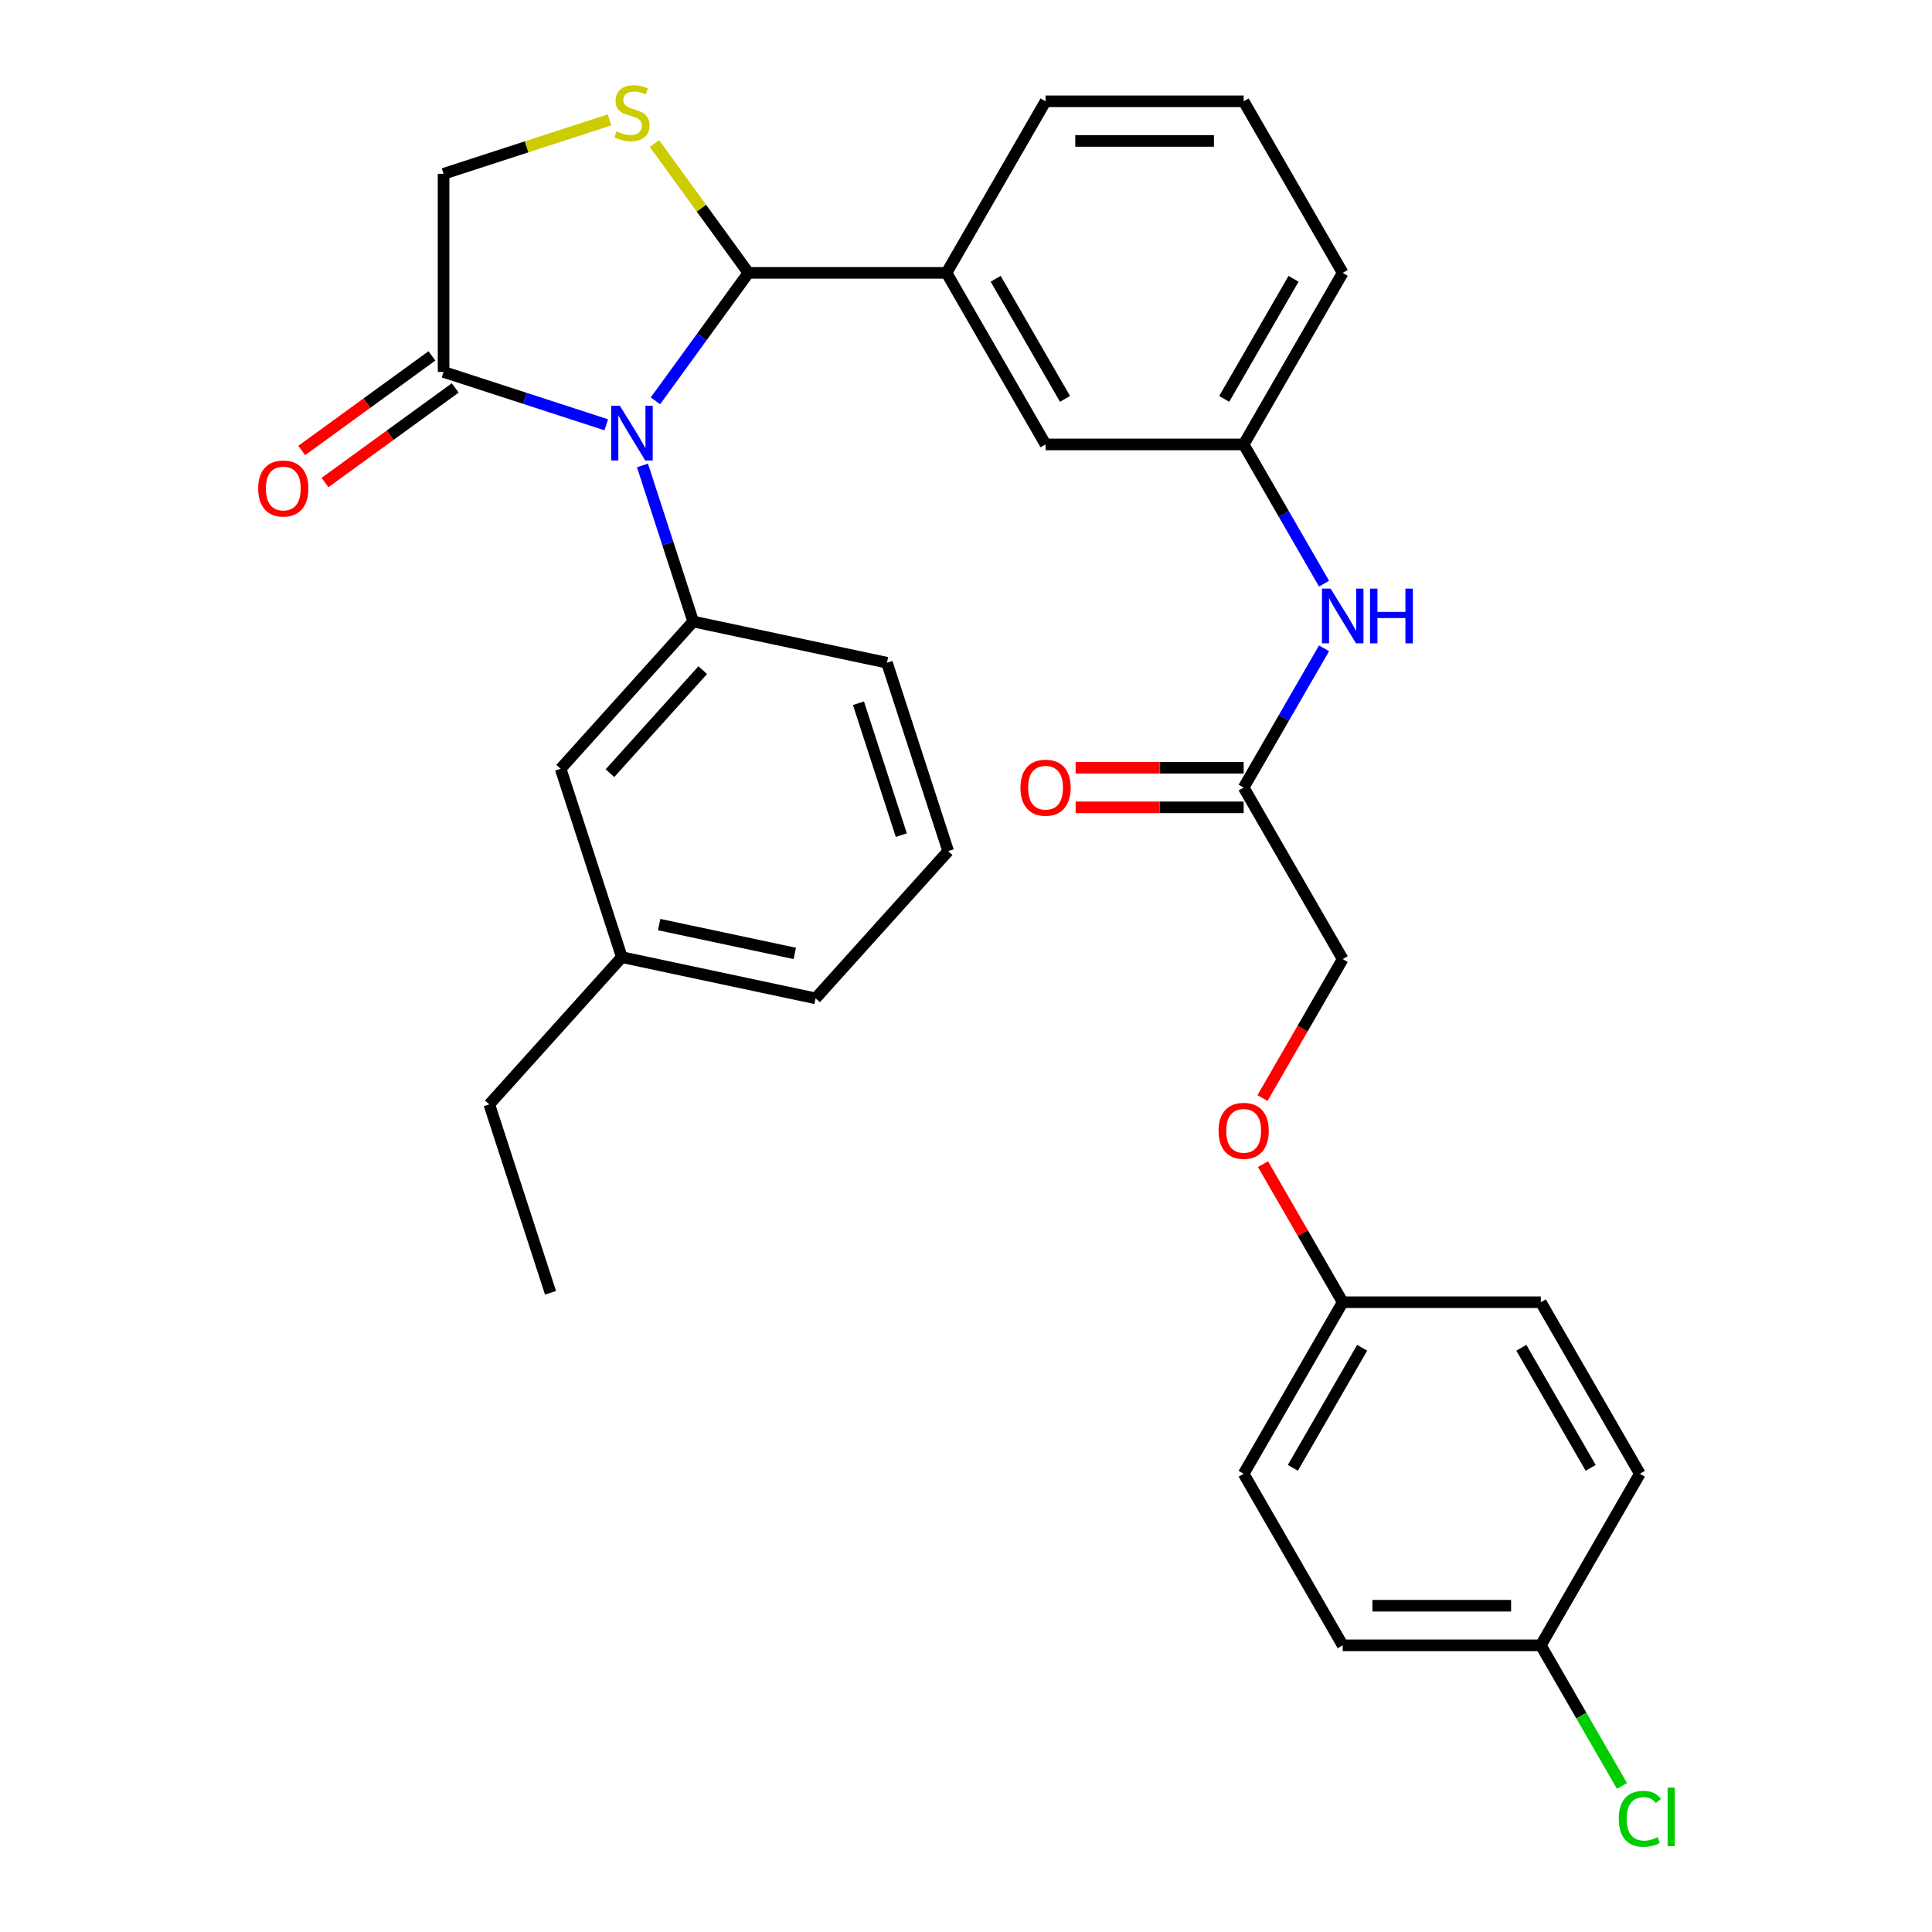 <?xml version='1.0' encoding='iso-8859-1'?>
<svg version='1.1' baseProfile='full'
              xmlns='http://www.w3.org/2000/svg'
                      xmlns:rdkit='http://www.rdkit.org/xml'
                      xmlns:xlink='http://www.w3.org/1999/xlink'
                  xml:space='preserve'
width='1000px' height='1000px' viewBox='0 0 1000 1000'>
<!-- END OF HEADER -->
<rect style='opacity:1.0;fill:#FFFFFF;stroke:none' width='1000' height='1000' x='0' y='0'> </rect>
<path class='bond-0' d='M 685.328,335.558 L 664.522,371.595' style='fill:none;fill-rule:evenodd;stroke:#0000FF;stroke-width:6px;stroke-linecap:butt;stroke-linejoin:miter;stroke-opacity:1' />
<path class='bond-0' d='M 664.522,371.595 L 643.715,407.633' style='fill:none;fill-rule:evenodd;stroke:#000000;stroke-width:6px;stroke-linecap:butt;stroke-linejoin:miter;stroke-opacity:1' />
<path class='bond-1' d='M 685.328,302.111 L 664.522,266.073' style='fill:none;fill-rule:evenodd;stroke:#0000FF;stroke-width:6px;stroke-linecap:butt;stroke-linejoin:miter;stroke-opacity:1' />
<path class='bond-1' d='M 664.522,266.073 L 643.715,230.035' style='fill:none;fill-rule:evenodd;stroke:#000000;stroke-width:6px;stroke-linecap:butt;stroke-linejoin:miter;stroke-opacity:1' />
<path class='bond-2' d='M 653.463,568.348 L 674.223,532.39' style='fill:none;fill-rule:evenodd;stroke:#FF0000;stroke-width:6px;stroke-linecap:butt;stroke-linejoin:miter;stroke-opacity:1' />
<path class='bond-2' d='M 674.223,532.39 L 694.983,496.432' style='fill:none;fill-rule:evenodd;stroke:#000000;stroke-width:6px;stroke-linecap:butt;stroke-linejoin:miter;stroke-opacity:1' />
<path class='bond-3' d='M 653.717,602.555 L 674.35,638.293' style='fill:none;fill-rule:evenodd;stroke:#FF0000;stroke-width:6px;stroke-linecap:butt;stroke-linejoin:miter;stroke-opacity:1' />
<path class='bond-3' d='M 674.35,638.293 L 694.983,674.03' style='fill:none;fill-rule:evenodd;stroke:#000000;stroke-width:6px;stroke-linecap:butt;stroke-linejoin:miter;stroke-opacity:1' />
<path class='bond-4' d='M 643.715,397.38 L 600.229,397.38' style='fill:none;fill-rule:evenodd;stroke:#000000;stroke-width:6px;stroke-linecap:butt;stroke-linejoin:miter;stroke-opacity:1' />
<path class='bond-4' d='M 600.229,397.38 L 556.742,397.38' style='fill:none;fill-rule:evenodd;stroke:#FF0000;stroke-width:6px;stroke-linecap:butt;stroke-linejoin:miter;stroke-opacity:1' />
<path class='bond-4' d='M 643.715,417.887 L 600.229,417.887' style='fill:none;fill-rule:evenodd;stroke:#000000;stroke-width:6px;stroke-linecap:butt;stroke-linejoin:miter;stroke-opacity:1' />
<path class='bond-4' d='M 600.229,417.887 L 556.742,417.887' style='fill:none;fill-rule:evenodd;stroke:#FF0000;stroke-width:6px;stroke-linecap:butt;stroke-linejoin:miter;stroke-opacity:1' />
<path class='bond-5' d='M 643.715,407.633 L 694.983,496.432' style='fill:none;fill-rule:evenodd;stroke:#000000;stroke-width:6px;stroke-linecap:butt;stroke-linejoin:miter;stroke-opacity:1' />
<path class='bond-6' d='M 315.462,62.066 L 272.524,76.017' style='fill:none;fill-rule:evenodd;stroke:#CCCC00;stroke-width:6px;stroke-linecap:butt;stroke-linejoin:miter;stroke-opacity:1' />
<path class='bond-6' d='M 272.524,76.017 L 229.587,89.968' style='fill:none;fill-rule:evenodd;stroke:#000000;stroke-width:6px;stroke-linecap:butt;stroke-linejoin:miter;stroke-opacity:1' />
<path class='bond-7' d='M 338.748,74.308 L 363.061,107.772' style='fill:none;fill-rule:evenodd;stroke:#CCCC00;stroke-width:6px;stroke-linecap:butt;stroke-linejoin:miter;stroke-opacity:1' />
<path class='bond-7' d='M 363.061,107.772 L 387.374,141.236' style='fill:none;fill-rule:evenodd;stroke:#000000;stroke-width:6px;stroke-linecap:butt;stroke-linejoin:miter;stroke-opacity:1' />
<path class='bond-8' d='M 229.587,89.968 L 229.587,192.504' style='fill:none;fill-rule:evenodd;stroke:#000000;stroke-width:6px;stroke-linecap:butt;stroke-linejoin:miter;stroke-opacity:1' />
<path class='bond-9' d='M 229.587,192.504 L 271.694,206.186' style='fill:none;fill-rule:evenodd;stroke:#000000;stroke-width:6px;stroke-linecap:butt;stroke-linejoin:miter;stroke-opacity:1' />
<path class='bond-9' d='M 271.694,206.186 L 313.802,219.867' style='fill:none;fill-rule:evenodd;stroke:#0000FF;stroke-width:6px;stroke-linecap:butt;stroke-linejoin:miter;stroke-opacity:1' />
<path class='bond-10' d='M 223.56,184.209 L 189.865,208.69' style='fill:none;fill-rule:evenodd;stroke:#000000;stroke-width:6px;stroke-linecap:butt;stroke-linejoin:miter;stroke-opacity:1' />
<path class='bond-10' d='M 189.865,208.69 L 156.17,233.171' style='fill:none;fill-rule:evenodd;stroke:#FF0000;stroke-width:6px;stroke-linecap:butt;stroke-linejoin:miter;stroke-opacity:1' />
<path class='bond-10' d='M 235.614,200.799 L 201.919,225.28' style='fill:none;fill-rule:evenodd;stroke:#000000;stroke-width:6px;stroke-linecap:butt;stroke-linejoin:miter;stroke-opacity:1' />
<path class='bond-10' d='M 201.919,225.28 L 168.224,249.761' style='fill:none;fill-rule:evenodd;stroke:#FF0000;stroke-width:6px;stroke-linecap:butt;stroke-linejoin:miter;stroke-opacity:1' />
<path class='bond-11' d='M 339.255,207.466 L 363.315,174.351' style='fill:none;fill-rule:evenodd;stroke:#0000FF;stroke-width:6px;stroke-linecap:butt;stroke-linejoin:miter;stroke-opacity:1' />
<path class='bond-11' d='M 363.315,174.351 L 387.374,141.236' style='fill:none;fill-rule:evenodd;stroke:#000000;stroke-width:6px;stroke-linecap:butt;stroke-linejoin:miter;stroke-opacity:1' />
<path class='bond-12' d='M 332.539,240.913 L 345.665,281.31' style='fill:none;fill-rule:evenodd;stroke:#0000FF;stroke-width:6px;stroke-linecap:butt;stroke-linejoin:miter;stroke-opacity:1' />
<path class='bond-12' d='M 345.665,281.31 L 358.79,321.707' style='fill:none;fill-rule:evenodd;stroke:#000000;stroke-width:6px;stroke-linecap:butt;stroke-linejoin:miter;stroke-opacity:1' />
<path class='bond-13' d='M 387.374,141.236 L 489.911,141.236' style='fill:none;fill-rule:evenodd;stroke:#000000;stroke-width:6px;stroke-linecap:butt;stroke-linejoin:miter;stroke-opacity:1' />
<path class='bond-14' d='M 643.715,230.035 L 694.983,141.236' style='fill:none;fill-rule:evenodd;stroke:#000000;stroke-width:6px;stroke-linecap:butt;stroke-linejoin:miter;stroke-opacity:1' />
<path class='bond-14' d='M 633.646,206.462 L 669.533,144.302' style='fill:none;fill-rule:evenodd;stroke:#000000;stroke-width:6px;stroke-linecap:butt;stroke-linejoin:miter;stroke-opacity:1' />
<path class='bond-15' d='M 643.715,230.035 L 541.179,230.035' style='fill:none;fill-rule:evenodd;stroke:#000000;stroke-width:6px;stroke-linecap:butt;stroke-linejoin:miter;stroke-opacity:1' />
<path class='bond-16' d='M 694.983,141.236 L 643.715,52.437' style='fill:none;fill-rule:evenodd;stroke:#000000;stroke-width:6px;stroke-linecap:butt;stroke-linejoin:miter;stroke-opacity:1' />
<path class='bond-17' d='M 321.866,495.425 L 422.161,516.743' style='fill:none;fill-rule:evenodd;stroke:#000000;stroke-width:6px;stroke-linecap:butt;stroke-linejoin:miter;stroke-opacity:1' />
<path class='bond-17' d='M 341.174,478.563 L 411.381,493.486' style='fill:none;fill-rule:evenodd;stroke:#000000;stroke-width:6px;stroke-linecap:butt;stroke-linejoin:miter;stroke-opacity:1' />
<path class='bond-18' d='M 321.866,495.425 L 290.18,397.907' style='fill:none;fill-rule:evenodd;stroke:#000000;stroke-width:6px;stroke-linecap:butt;stroke-linejoin:miter;stroke-opacity:1' />
<path class='bond-19' d='M 321.866,495.425 L 253.255,571.624' style='fill:none;fill-rule:evenodd;stroke:#000000;stroke-width:6px;stroke-linecap:butt;stroke-linejoin:miter;stroke-opacity:1' />
<path class='bond-20' d='M 422.161,516.743 L 490.772,440.544' style='fill:none;fill-rule:evenodd;stroke:#000000;stroke-width:6px;stroke-linecap:butt;stroke-linejoin:miter;stroke-opacity:1' />
<path class='bond-21' d='M 490.772,440.544 L 459.086,343.026' style='fill:none;fill-rule:evenodd;stroke:#000000;stroke-width:6px;stroke-linecap:butt;stroke-linejoin:miter;stroke-opacity:1' />
<path class='bond-21' d='M 466.515,432.253 L 444.335,363.991' style='fill:none;fill-rule:evenodd;stroke:#000000;stroke-width:6px;stroke-linecap:butt;stroke-linejoin:miter;stroke-opacity:1' />
<path class='bond-22' d='M 459.086,343.026 L 358.79,321.707' style='fill:none;fill-rule:evenodd;stroke:#000000;stroke-width:6px;stroke-linecap:butt;stroke-linejoin:miter;stroke-opacity:1' />
<path class='bond-23' d='M 358.79,321.707 L 290.18,397.907' style='fill:none;fill-rule:evenodd;stroke:#000000;stroke-width:6px;stroke-linecap:butt;stroke-linejoin:miter;stroke-opacity:1' />
<path class='bond-23' d='M 363.739,346.859 L 315.712,400.199' style='fill:none;fill-rule:evenodd;stroke:#000000;stroke-width:6px;stroke-linecap:butt;stroke-linejoin:miter;stroke-opacity:1' />
<path class='bond-24' d='M 253.255,571.624 L 284.941,669.142' style='fill:none;fill-rule:evenodd;stroke:#000000;stroke-width:6px;stroke-linecap:butt;stroke-linejoin:miter;stroke-opacity:1' />
<path class='bond-25' d='M 643.715,52.437 L 541.179,52.437' style='fill:none;fill-rule:evenodd;stroke:#000000;stroke-width:6px;stroke-linecap:butt;stroke-linejoin:miter;stroke-opacity:1' />
<path class='bond-25' d='M 628.335,72.944 L 556.559,72.944' style='fill:none;fill-rule:evenodd;stroke:#000000;stroke-width:6px;stroke-linecap:butt;stroke-linejoin:miter;stroke-opacity:1' />
<path class='bond-26' d='M 541.179,52.437 L 489.911,141.236' style='fill:none;fill-rule:evenodd;stroke:#000000;stroke-width:6px;stroke-linecap:butt;stroke-linejoin:miter;stroke-opacity:1' />
<path class='bond-27' d='M 489.911,141.236 L 541.179,230.035' style='fill:none;fill-rule:evenodd;stroke:#000000;stroke-width:6px;stroke-linecap:butt;stroke-linejoin:miter;stroke-opacity:1' />
<path class='bond-27' d='M 515.361,144.302 L 551.248,206.462' style='fill:none;fill-rule:evenodd;stroke:#000000;stroke-width:6px;stroke-linecap:butt;stroke-linejoin:miter;stroke-opacity:1' />
<path class='bond-28' d='M 694.983,674.03 L 797.52,674.03' style='fill:none;fill-rule:evenodd;stroke:#000000;stroke-width:6px;stroke-linecap:butt;stroke-linejoin:miter;stroke-opacity:1' />
<path class='bond-29' d='M 694.983,674.03 L 643.715,762.829' style='fill:none;fill-rule:evenodd;stroke:#000000;stroke-width:6px;stroke-linecap:butt;stroke-linejoin:miter;stroke-opacity:1' />
<path class='bond-29' d='M 705.053,697.604 L 669.165,759.763' style='fill:none;fill-rule:evenodd;stroke:#000000;stroke-width:6px;stroke-linecap:butt;stroke-linejoin:miter;stroke-opacity:1' />
<path class='bond-30' d='M 797.52,851.629 L 694.983,851.629' style='fill:none;fill-rule:evenodd;stroke:#000000;stroke-width:6px;stroke-linecap:butt;stroke-linejoin:miter;stroke-opacity:1' />
<path class='bond-30' d='M 782.139,831.121 L 710.364,831.121' style='fill:none;fill-rule:evenodd;stroke:#000000;stroke-width:6px;stroke-linecap:butt;stroke-linejoin:miter;stroke-opacity:1' />
<path class='bond-31' d='M 797.52,851.629 L 818.528,888.016' style='fill:none;fill-rule:evenodd;stroke:#000000;stroke-width:6px;stroke-linecap:butt;stroke-linejoin:miter;stroke-opacity:1' />
<path class='bond-31' d='M 818.528,888.016 L 839.537,924.404' style='fill:none;fill-rule:evenodd;stroke:#00CC00;stroke-width:6px;stroke-linecap:butt;stroke-linejoin:miter;stroke-opacity:1' />
<path class='bond-32' d='M 797.52,851.629 L 848.788,762.829' style='fill:none;fill-rule:evenodd;stroke:#000000;stroke-width:6px;stroke-linecap:butt;stroke-linejoin:miter;stroke-opacity:1' />
<path class='bond-33' d='M 797.52,674.03 L 848.788,762.829' style='fill:none;fill-rule:evenodd;stroke:#000000;stroke-width:6px;stroke-linecap:butt;stroke-linejoin:miter;stroke-opacity:1' />
<path class='bond-33' d='M 787.45,697.604 L 823.338,759.763' style='fill:none;fill-rule:evenodd;stroke:#000000;stroke-width:6px;stroke-linecap:butt;stroke-linejoin:miter;stroke-opacity:1' />
<path class='bond-34' d='M 643.715,762.829 L 694.983,851.629' style='fill:none;fill-rule:evenodd;stroke:#000000;stroke-width:6px;stroke-linecap:butt;stroke-linejoin:miter;stroke-opacity:1' />
<path  class='atom-0' d='M 688.723 304.674
L 698.003 319.674
Q 698.923 321.154, 700.403 323.834
Q 701.883 326.514, 701.963 326.674
L 701.963 304.674
L 705.723 304.674
L 705.723 332.994
L 701.843 332.994
L 691.883 316.594
Q 690.723 314.674, 689.483 312.474
Q 688.283 310.274, 687.923 309.594
L 687.923 332.994
L 684.243 332.994
L 684.243 304.674
L 688.723 304.674
' fill='#0000FF'/>
<path  class='atom-0' d='M 709.123 304.674
L 712.963 304.674
L 712.963 316.714
L 727.443 316.714
L 727.443 304.674
L 731.283 304.674
L 731.283 332.994
L 727.443 332.994
L 727.443 319.914
L 712.963 319.914
L 712.963 332.994
L 709.123 332.994
L 709.123 304.674
' fill='#0000FF'/>
<path  class='atom-1' d='M 630.715 585.311
Q 630.715 578.511, 634.075 574.711
Q 637.435 570.911, 643.715 570.911
Q 649.995 570.911, 653.355 574.711
Q 656.715 578.511, 656.715 585.311
Q 656.715 592.191, 653.315 596.111
Q 649.915 599.991, 643.715 599.991
Q 637.475 599.991, 634.075 596.111
Q 630.715 592.231, 630.715 585.311
M 643.715 596.791
Q 648.035 596.791, 650.355 593.911
Q 652.715 590.991, 652.715 585.311
Q 652.715 579.751, 650.355 576.951
Q 648.035 574.111, 643.715 574.111
Q 639.395 574.111, 637.035 576.911
Q 634.715 579.711, 634.715 585.311
Q 634.715 591.031, 637.035 593.911
Q 639.395 596.791, 643.715 596.791
' fill='#FF0000'/>
<path  class='atom-3' d='M 528.179 407.713
Q 528.179 400.913, 531.539 397.113
Q 534.899 393.313, 541.179 393.313
Q 547.459 393.313, 550.819 397.113
Q 554.179 400.913, 554.179 407.713
Q 554.179 414.593, 550.779 418.513
Q 547.379 422.393, 541.179 422.393
Q 534.939 422.393, 531.539 418.513
Q 528.179 414.633, 528.179 407.713
M 541.179 419.193
Q 545.499 419.193, 547.819 416.313
Q 550.179 413.393, 550.179 407.713
Q 550.179 402.153, 547.819 399.353
Q 545.499 396.513, 541.179 396.513
Q 536.859 396.513, 534.499 399.313
Q 532.179 402.113, 532.179 407.713
Q 532.179 413.433, 534.499 416.313
Q 536.859 419.193, 541.179 419.193
' fill='#FF0000'/>
<path  class='atom-5' d='M 319.105 68.002
Q 319.425 68.122, 320.745 68.682
Q 322.065 69.242, 323.505 69.602
Q 324.985 69.922, 326.425 69.922
Q 329.105 69.922, 330.665 68.642
Q 332.225 67.322, 332.225 65.042
Q 332.225 63.482, 331.425 62.522
Q 330.665 61.562, 329.465 61.042
Q 328.265 60.522, 326.265 59.922
Q 323.745 59.162, 322.225 58.442
Q 320.745 57.722, 319.665 56.202
Q 318.625 54.682, 318.625 52.122
Q 318.625 48.562, 321.025 46.362
Q 323.465 44.162, 328.265 44.162
Q 331.545 44.162, 335.265 45.722
L 334.345 48.802
Q 330.945 47.402, 328.385 47.402
Q 325.625 47.402, 324.105 48.562
Q 322.585 49.682, 322.625 51.642
Q 322.625 53.162, 323.385 54.082
Q 324.185 55.002, 325.305 55.522
Q 326.465 56.042, 328.385 56.642
Q 330.945 57.442, 332.465 58.242
Q 333.985 59.042, 335.065 60.682
Q 336.185 62.282, 336.185 65.042
Q 336.185 68.962, 333.545 71.082
Q 330.945 73.162, 326.585 73.162
Q 324.065 73.162, 322.145 72.602
Q 320.265 72.082, 318.025 71.162
L 319.105 68.002
' fill='#CCCC00'/>
<path  class='atom-8' d='M 320.845 210.03
L 330.125 225.03
Q 331.045 226.51, 332.525 229.19
Q 334.005 231.87, 334.085 232.03
L 334.085 210.03
L 337.845 210.03
L 337.845 238.35
L 333.965 238.35
L 324.005 221.95
Q 322.845 220.03, 321.605 217.83
Q 320.405 215.63, 320.045 214.95
L 320.045 238.35
L 316.365 238.35
L 316.365 210.03
L 320.845 210.03
' fill='#0000FF'/>
<path  class='atom-10' d='M 133.633 252.853
Q 133.633 246.053, 136.993 242.253
Q 140.353 238.453, 146.633 238.453
Q 152.913 238.453, 156.273 242.253
Q 159.633 246.053, 159.633 252.853
Q 159.633 259.733, 156.233 263.653
Q 152.833 267.533, 146.633 267.533
Q 140.393 267.533, 136.993 263.653
Q 133.633 259.773, 133.633 252.853
M 146.633 264.333
Q 150.953 264.333, 153.273 261.453
Q 155.633 258.533, 155.633 252.853
Q 155.633 247.293, 153.273 244.493
Q 150.953 241.653, 146.633 241.653
Q 142.313 241.653, 139.953 244.453
Q 137.633 247.253, 137.633 252.853
Q 137.633 258.573, 139.953 261.453
Q 142.313 264.333, 146.633 264.333
' fill='#FF0000'/>
<path  class='atom-27' d='M 837.868 941.408
Q 837.868 934.368, 841.148 930.688
Q 844.468 926.968, 850.748 926.968
Q 856.588 926.968, 859.708 931.088
L 857.068 933.248
Q 854.788 930.248, 850.748 930.248
Q 846.468 930.248, 844.188 933.128
Q 841.948 935.968, 841.948 941.408
Q 841.948 947.008, 844.268 949.888
Q 846.628 952.768, 851.188 952.768
Q 854.308 952.768, 857.948 950.888
L 859.068 953.888
Q 857.588 954.848, 855.348 955.408
Q 853.108 955.968, 850.628 955.968
Q 844.468 955.968, 841.148 952.208
Q 837.868 948.448, 837.868 941.408
' fill='#00CC00'/>
<path  class='atom-27' d='M 863.148 925.248
L 866.828 925.248
L 866.828 955.608
L 863.148 955.608
L 863.148 925.248
' fill='#00CC00'/>
</svg>
